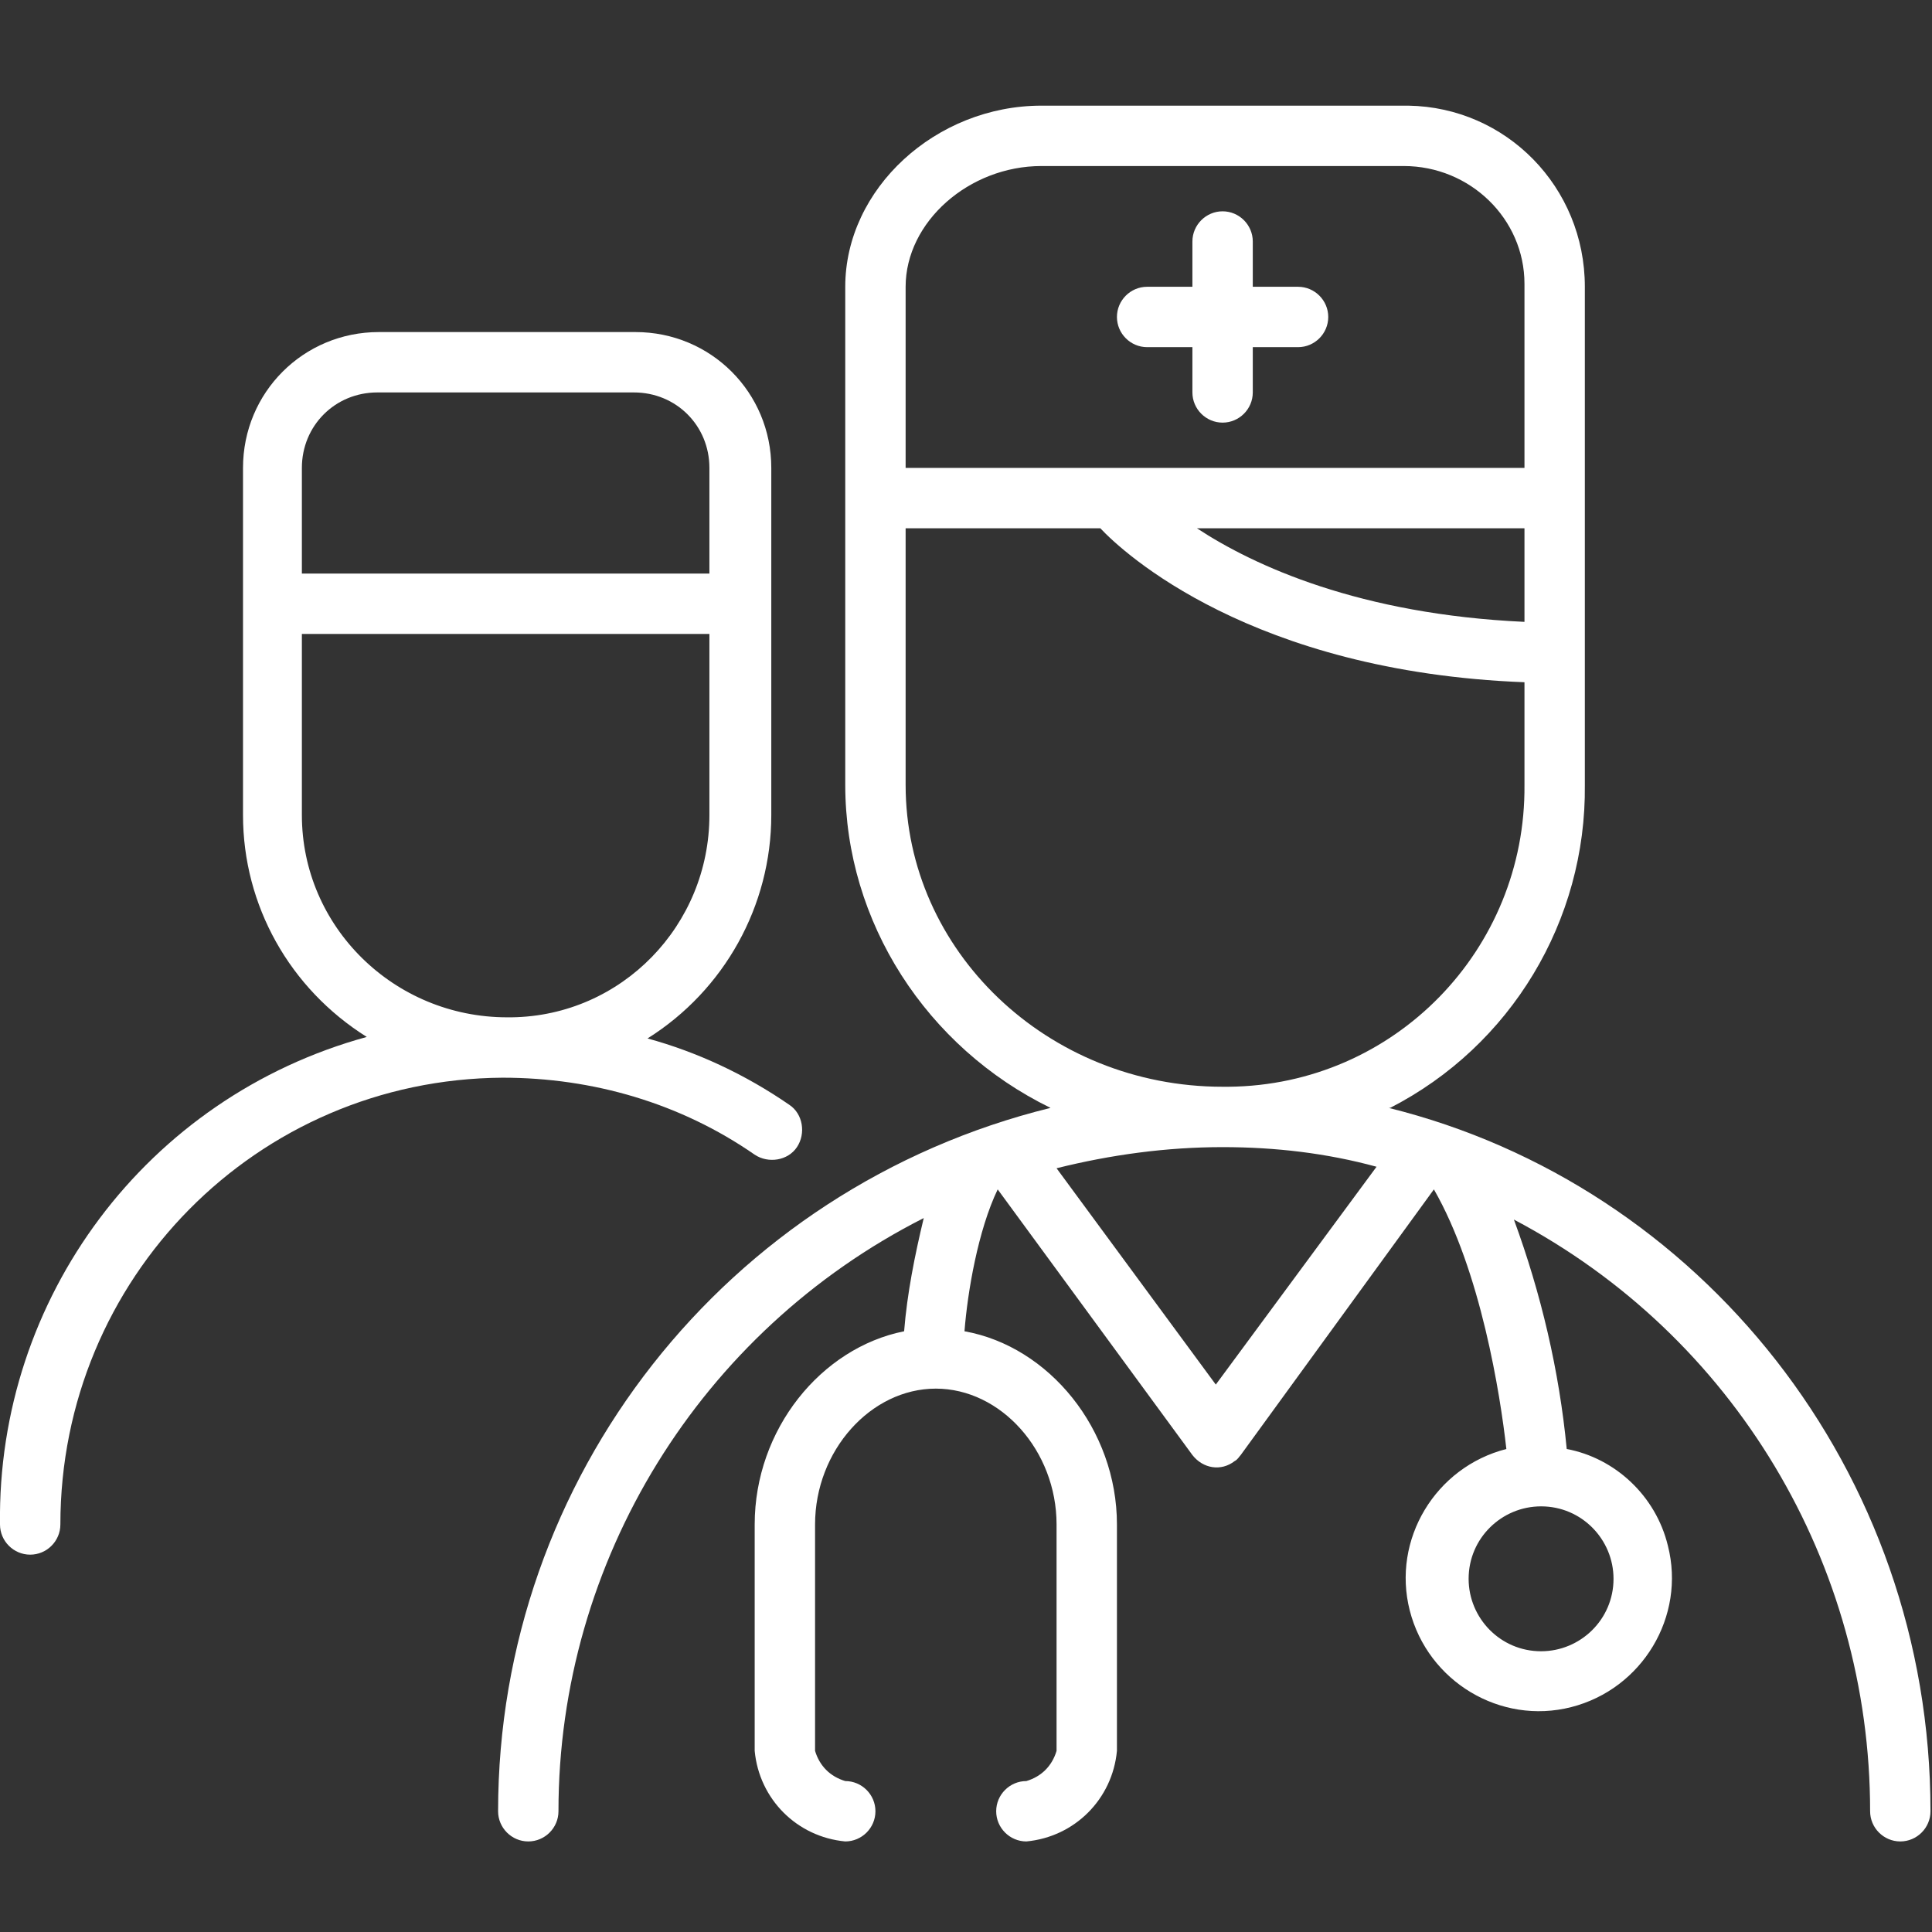 <?xml version="1.0" encoding="UTF-8"?>
<svg id="_Слой_1" data-name="Слой_1" xmlns="http://www.w3.org/2000/svg" version="1.1" viewBox="0 0 128 128">
  <rect x="0" y="0" width="128" height="128" fill="#333333" stroke="none"/>
  <!-- Generator: Adobe Illustrator 29.6.1, SVG Export Plug-In . SVG Version: 2.1.1 Build 9)  -->
  <defs>
    <style>
      .st0 {
        fill: #fff;
      }
    </style>
  </defs>
  <path class="st0" d="M50,76.5c.9.6,2.2.4,2.8-.5s.4-2.2-.5-2.8c-2.9-2-6.1-3.5-9.4-4.4,5.1-3.2,8.2-8.8,8.2-14.8v-23c0-5-4-9-9-9h-17c-5,0-9,4-9,9v23c0,6,3.1,11.5,8.2,14.7C9.7,72.7-.2,86,0,101c0,1.1.9,2,2,2s2-.9,2-2c0-16.3,13-29.5,29.3-29.6,6,0,11.8,1.7,16.7,5.1ZM20,31c0-2.8,2.2-5,5-5h17c2.8,0,5,2.2,5,5v7h-27v-7ZM20,54v-12h27v12c0,7.3-5.8,13.3-13.1,13.4,0,0-.2,0-.3,0-7.5,0-13.6-6-13.6-13.4Z"/>
  <path class="st0" d="M92.1,73.4c8-4.1,13-12.4,12.9-21.4V19c0-6.6-5.2-11.9-11.7-12,0,0-.2,0-.3,0h-24c-7,0-13,5.5-13,12v33c0,9.1,5.4,17.4,13.6,21.4-21.5,5.3-36.6,24.5-36.6,46.6,0,1.1.9,2,2,2s2-.9,2-2c0-16.6,9.4-31.8,24.2-39.3-.6,2.5-1.1,5-1.3,7.5-5.5,1.1-9.9,6.5-9.9,12.8v15c.3,3.2,2.8,5.7,6,6,1.1,0,2-.9,2-2s-.9-2-2-2c-1-.3-1.7-1-2-2v-15c0-4.9,3.7-9,8-9s8,4.1,8,9v15c-.3,1-1,1.7-2,2-1.1,0-2,.9-2,2s.9,2,2,2c3.2-.3,5.7-2.8,6-6v-15c0-6.3-4.5-11.8-10.1-12.8.2-2.6.9-6.7,2.2-9.4l12.9,17.6c.7.9,1.9,1.1,2.8.4.2-.1.3-.3.4-.4l12.8-17.6c3.1,5.4,4.4,13.6,4.8,17.2-4.7,1.2-7.6,6-6.4,10.7s6,7.6,10.7,6.4,7.6-6,6.4-10.7c-.8-3.3-3.5-5.8-6.7-6.4-.5-5.2-1.7-10.3-3.5-15.2,14.6,7.7,23.6,22.8,23.6,39.2,0,1.1.9,2,2,2s2-.9,2-2c0-22.6-15.3-41.5-35.9-46.6h0ZM101,41.2c-10.9-.5-17.9-3.7-21.7-6.2h21.7v6.2ZM60,19c0-4.3,4.2-8,9-8h24c4.4,0,8,3.5,8,7.8,0,0,0,.1,0,.2v12h-41v-12ZM60,52v-17h12.9c1.5,1.6,10,9.5,28.1,10.2v6.8c.1,10.9-8.6,19.9-19.6,20-.1,0-.3,0-.4,0-11.6,0-21-9-21-20ZM80.6,91.8l-10.6-14.4c3.6-.9,7.3-1.4,11-1.4,3.5,0,6.9.4,10.2,1.3l-10.7,14.5ZM106.9,104.6c0,2.7-2.2,4.8-4.8,4.8-2.7,0-4.8-2.2-4.8-4.8,0-2.7,2.2-4.8,4.8-4.8,0,0,0,0,0,0,2.7,0,4.8,2.2,4.8,4.8Z"/>
  <path class="st0" d="M86,19h-3v-3c0-1.1-.9-2-2-2s-2,.9-2,2v3h-3c-1.1,0-2,.9-2,2s.9,2,2,2h3v3c0,1.1.9,2,2,2s2-.9,2-2v-3h3c1.1,0,2-.9,2-2s-.9-2-2-2Z"/>
</svg>